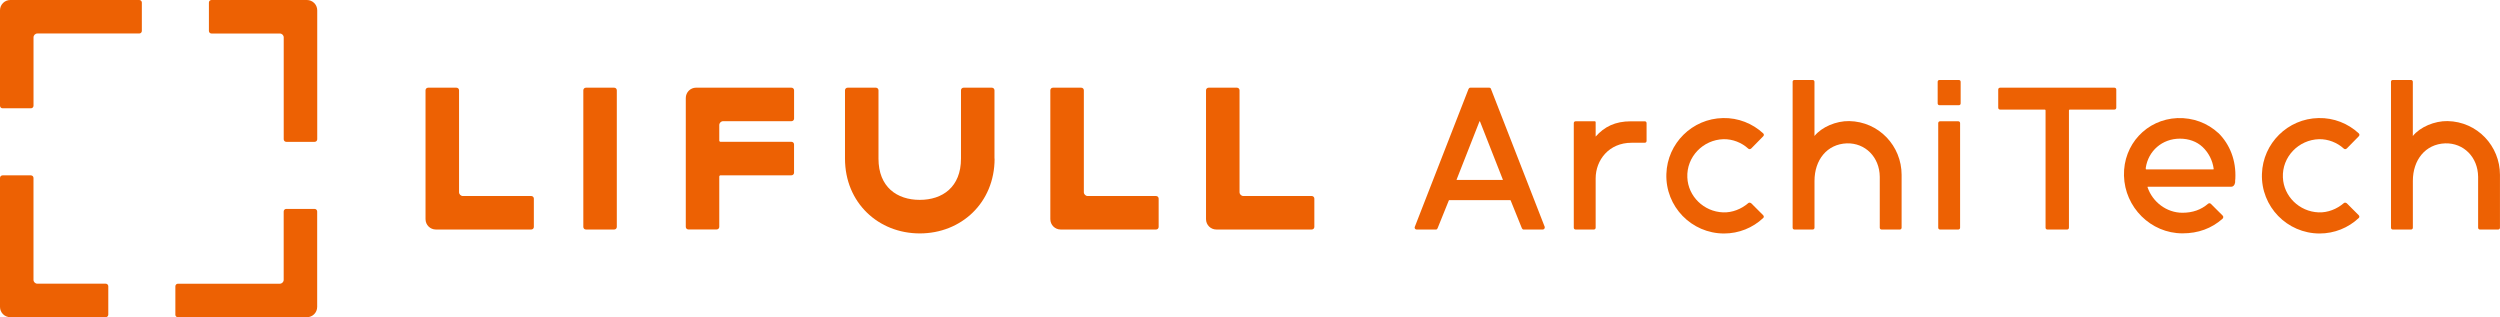 <?xml version="1.0" encoding="UTF-8"?><svg id="uuid-4d246c55-bb59-4cbc-bb6a-f7b620dc05dc" xmlns="http://www.w3.org/2000/svg" viewBox="0 0 760 96.43"><defs><style>.uuid-d029a5f4-f820-4947-819a-9382000724d4{fill:#ed6103;}</style></defs><g id="uuid-d63814c9-7d3f-4add-88fd-a598e60d1ce3"><g><g><path class="uuid-d029a5f4-f820-4947-819a-9382000724d4" d="m469.59,68.98c.12.34-.17.8-.57.8h-5.85c-.23,0-.4-.17-.52-.4l-3.38-8.37c-.06-.12-.06-.17-.17-.17h-18.52c-.12,0-.12.06-.17.17l-3.38,8.37c-.12.23-.23.4-.52.4h-5.85c-.4,0-.75-.4-.57-.8l16.34-41.92c.12-.23.29-.4.52-.4h5.79c.29,0,.46.17.52.4l16.34,41.92Zm-12.79-14.28c.06,0,.12,0,.06-.11l-6.94-17.66c-.06-.11-.12-.11-.17,0l-6.94,17.66c-.06.11.06.11.12.11h13.88Z"/><path class="uuid-d029a5f4-f820-4947-819a-9382000724d4" d="m499.99,36.87c.34,0,.57.23.57.57v5.39c0,.34-.23.57-.57.57h-4.01c-6.88,0-10.9,5.28-10.9,10.84v14.97c0,.34-.23.57-.57.57h-5.51c-.34,0-.57-.23-.57-.57v-31.77c0-.34.23-.57.57-.57h5.85c.12,0,.23.12.23.23v4.42c2.64-2.98,5.91-4.64,10.67-4.64h4.25Z"/><path class="uuid-d029a5f4-f820-4947-819a-9382000724d4" d="m506.58,52.86c.29-9.29,7.86-16.8,17.2-16.97,4.64-.11,9,1.66,12.22,4.64.29.29.29.63,0,.92l-3.61,3.67c-.34.29-.63.29-.92.06-2.01-1.84-4.76-2.92-7.51-2.87-6.25.17-11.3,5.39-11.01,11.64.23,5.73,4.99,10.38,10.84,10.61,2.81.12,5.62-1.03,7.68-2.81.23-.23.63-.17.92.06l3.61,3.61c.29.29.23.69,0,.86-3.16,2.98-7.4,4.7-11.87,4.7-9.92,0-17.89-8.2-17.55-18.12Z"/><path class="uuid-d029a5f4-f820-4947-819a-9382000724d4" d="m544.95,24.88c0-.34.23-.57.57-.57h5.51c.34,0,.57.23.57.57v16.46c2.24-2.75,6.59-4.59,10.55-4.53,9.06.17,15.94,7.57,15.94,16.34v16.06c0,.34-.23.57-.57.57h-5.5c-.34,0-.57-.23-.57-.57v-15.48c-.06-5.96-4.41-10.32-10.03-10.15-6.02.23-9.81,5.05-9.81,11.41v14.22c0,.34-.23.57-.57.57h-5.51c-.34,0-.57-.23-.57-.57V24.88Z"/><path class="uuid-d029a5f4-f820-4947-819a-9382000724d4" d="m589.62,31.99c-.34,0-.57-.23-.57-.57v-6.54c0-.34.23-.57.57-.57h5.85c.34,0,.57.23.57.57v6.54c0,.34-.23.57-.57.57h-5.85Zm.17,37.79c-.34,0-.57-.23-.57-.57v-31.77c0-.34.23-.57.57-.57h5.51c.34,0,.57.23.57.57v31.77c0,.34-.23.57-.57.57h-5.51Z"/><path class="uuid-d029a5f4-f820-4947-819a-9382000724d4" d="m622.42,69.78c-.34,0-.57-.23-.57-.57v-35.67c0-.11-.12-.23-.23-.23h-13.59c-.34,0-.57-.23-.57-.57v-5.51c0-.34.23-.57.57-.57h34.75c.34,0,.57.23.57.57v5.51c0,.34-.23.57-.57.57h-13.59c-.12,0-.23.11-.23.23v35.67c0,.34-.23.57-.57.57h-5.96Z"/><path class="uuid-d029a5f4-f820-4947-819a-9382000724d4" d="m674.44,40.48c3.38,3.38,5.39,8.2,5.1,13.88-.06.23-.06.75-.06,1.09-.11.86-.63,1.32-1.15,1.32h-25.35c-.06,0-.17,0-.12.17,1.49,4.42,5.74,7.74,10.61,7.74,3.1,0,5.68-.92,7.8-2.75.29-.23.63-.17.86.06l3.56,3.55c.29.29.23.69-.06.98-3.33,2.92-7.34,4.42-12.16,4.42-9.63,0-17.55-7.91-17.78-17.55-.23-9.46,6.88-17.09,16.23-17.49,4.76-.17,9.18,1.49,12.5,4.59Zm-1.55,11.01c.06,0,.06-.12.06-.23-.34-2.52-1.55-4.87-3.38-6.59-1.78-1.66-4.19-2.52-6.88-2.52-5.39,0-9.63,3.73-10.38,8.89v.23c0,.17.06.23.17.23h20.42Z"/><path class="uuid-d029a5f4-f820-4947-819a-9382000724d4" d="m687.63,52.86c.29-9.29,7.86-16.8,17.21-16.97,4.64-.11,9,1.66,12.21,4.64.29.29.29.63,0,.92l-3.61,3.67c-.34.29-.63.29-.92.06-2.01-1.84-4.76-2.92-7.51-2.87-6.25.17-11.3,5.39-11.01,11.64.23,5.73,4.99,10.38,10.84,10.61,2.81.12,5.62-1.03,7.68-2.81.23-.23.63-.17.92.06l3.61,3.61c.29.29.23.69,0,.86-3.16,2.98-7.4,4.7-11.87,4.7-9.92,0-17.89-8.2-17.55-18.12Z"/><path class="uuid-d029a5f4-f820-4947-819a-9382000724d4" d="m726.85,24.88c0-.34.23-.57.57-.57h5.51c.34,0,.57.23.57.57v16.46c2.24-2.75,6.59-4.59,10.55-4.53,9.06.17,15.94,7.57,15.94,16.34v16.06c0,.34-.23.57-.57.57h-5.5c-.34,0-.57-.23-.57-.57v-15.48c-.06-5.96-4.41-10.32-10.03-10.15-6.02.23-9.81,5.05-9.81,11.41v14.22c0,.34-.23.57-.57.57h-5.51c-.34,0-.57-.23-.57-.57V24.88Z"/></g><g><path class="uuid-d029a5f4-f820-4947-819a-9382000724d4" d="m.78,53.31h8.62c.43,0,.78.35.78.78v30.97c0,.65.53,1.18,1.18,1.18h20.78c.43,0,.78.35.78.78v8.62c0,.43-.35.78-.78.78H3.14C1.4,96.43,0,95.03,0,93.3v-39.2C0,53.66.35,53.31.78,53.31Z"/><path class="uuid-d029a5f4-f820-4947-819a-9382000724d4" d="m53.31,95.65v-8.62c0-.43.35-.78.78-.78h30.97c.65,0,1.18-.53,1.18-1.18v-20.78c0-.43.35-.78.78-.78h8.62c.43,0,.78.35.78.78v29.01c0,1.73-1.4,3.14-3.14,3.14h-39.2c-.43,0-.78-.35-.78-.78Z"/><path class="uuid-d029a5f4-f820-4947-819a-9382000724d4" d="m95.65,43.12h-8.62c-.43,0-.78-.35-.78-.78V11.37c0-.65-.53-1.18-1.18-1.18h-20.78c-.43,0-.78-.35-.78-.78V.78C63.5.35,63.86,0,64.29,0h29.01c1.73,0,3.14,1.4,3.14,3.14v39.2c0,.43-.35.78-.78.78Z"/><path class="uuid-d029a5f4-f820-4947-819a-9382000724d4" d="m43.12.78v8.62c0,.43-.35.78-.78.78H11.37c-.65,0-1.18.53-1.18,1.18v20.78c0,.43-.35.78-.78.78H.78C.35,32.93,0,32.58,0,32.14V3.14C0,1.4,1.4,0,3.14,0h39.2C42.77,0,43.12.35,43.12.78Z"/><path class="uuid-d029a5f4-f820-4947-819a-9382000724d4" d="m178.11,26.66h8.62c.43,0,.78.35.78.78v41.55c0,.43-.35.78-.78.78h-8.62c-.43,0-.78-.35-.78-.78V27.44c0-.43.35-.78.78-.78Z"/><path class="uuid-d029a5f4-f820-4947-819a-9382000724d4" d="m320.09,26.66h8.62c.43,0,.78.35.78.78v30.97c0,.65.53,1.18,1.18,1.18h20.78c.43,0,.78.35.78.78v8.62c0,.43-.35.78-.78.78h-29.01c-1.73,0-3.14-1.4-3.14-3.14V27.44c0-.43.35-.78.78-.78Z"/><path class="uuid-d029a5f4-f820-4947-819a-9382000724d4" d="m367.42,26.66h8.62c.43,0,.78.35.78.78v30.97c0,.65.53,1.18,1.18,1.18h20.78c.43,0,.78.35.78.78v8.62c0,.43-.35.78-.78.78h-29.01c-1.73,0-3.14-1.4-3.14-3.14V27.44c0-.43.35-.78.78-.78Z"/><path class="uuid-d029a5f4-f820-4947-819a-9382000724d4" d="m130.15,26.66h8.62c.43,0,.78.35.78.78v30.97c0,.65.53,1.18,1.18,1.18h20.78c.43,0,.78.35.78.78v8.62c0,.43-.35.78-.78.78h-29.01c-1.73,0-3.14-1.4-3.14-3.14V27.44c0-.43.35-.78.78-.78Z"/><path class="uuid-d029a5f4-f820-4947-819a-9382000724d4" d="m302.32,48.22v-20.78c0-.43-.35-.78-.78-.78h-8.62c-.43,0-.78.35-.78.78v20.78c0,8.65-5.62,12.54-12.54,12.54s-12.54-3.9-12.54-12.54v-20.78c0-.43-.35-.78-.78-.78h-8.62c-.43,0-.78.35-.78.78v20.78h0c0,13.45,10.18,22.74,22.74,22.74s22.74-9.29,22.74-22.74h0Z"/><path class="uuid-d029a5f4-f820-4947-819a-9382000724d4" d="m240.62,26.66c.43,0,.78.35.78.78v8.62c0,.43-.35.78-.78.78h-20.78c-.65,0-1.18.53-1.18,1.18v4.7c0,.22.18.39.39.39h21.56c.43,0,.78.35.78.78v8.62c0,.43-.35.78-.78.78h-21.56c-.22,0-.39.18-.39.39v15.29c0,.43-.35.78-.78.78h-8.62c-.43,0-.78-.35-.78-.78V29.79c0-1.73,1.4-3.14,3.14-3.14h29.01Z"/></g></g></g></svg>